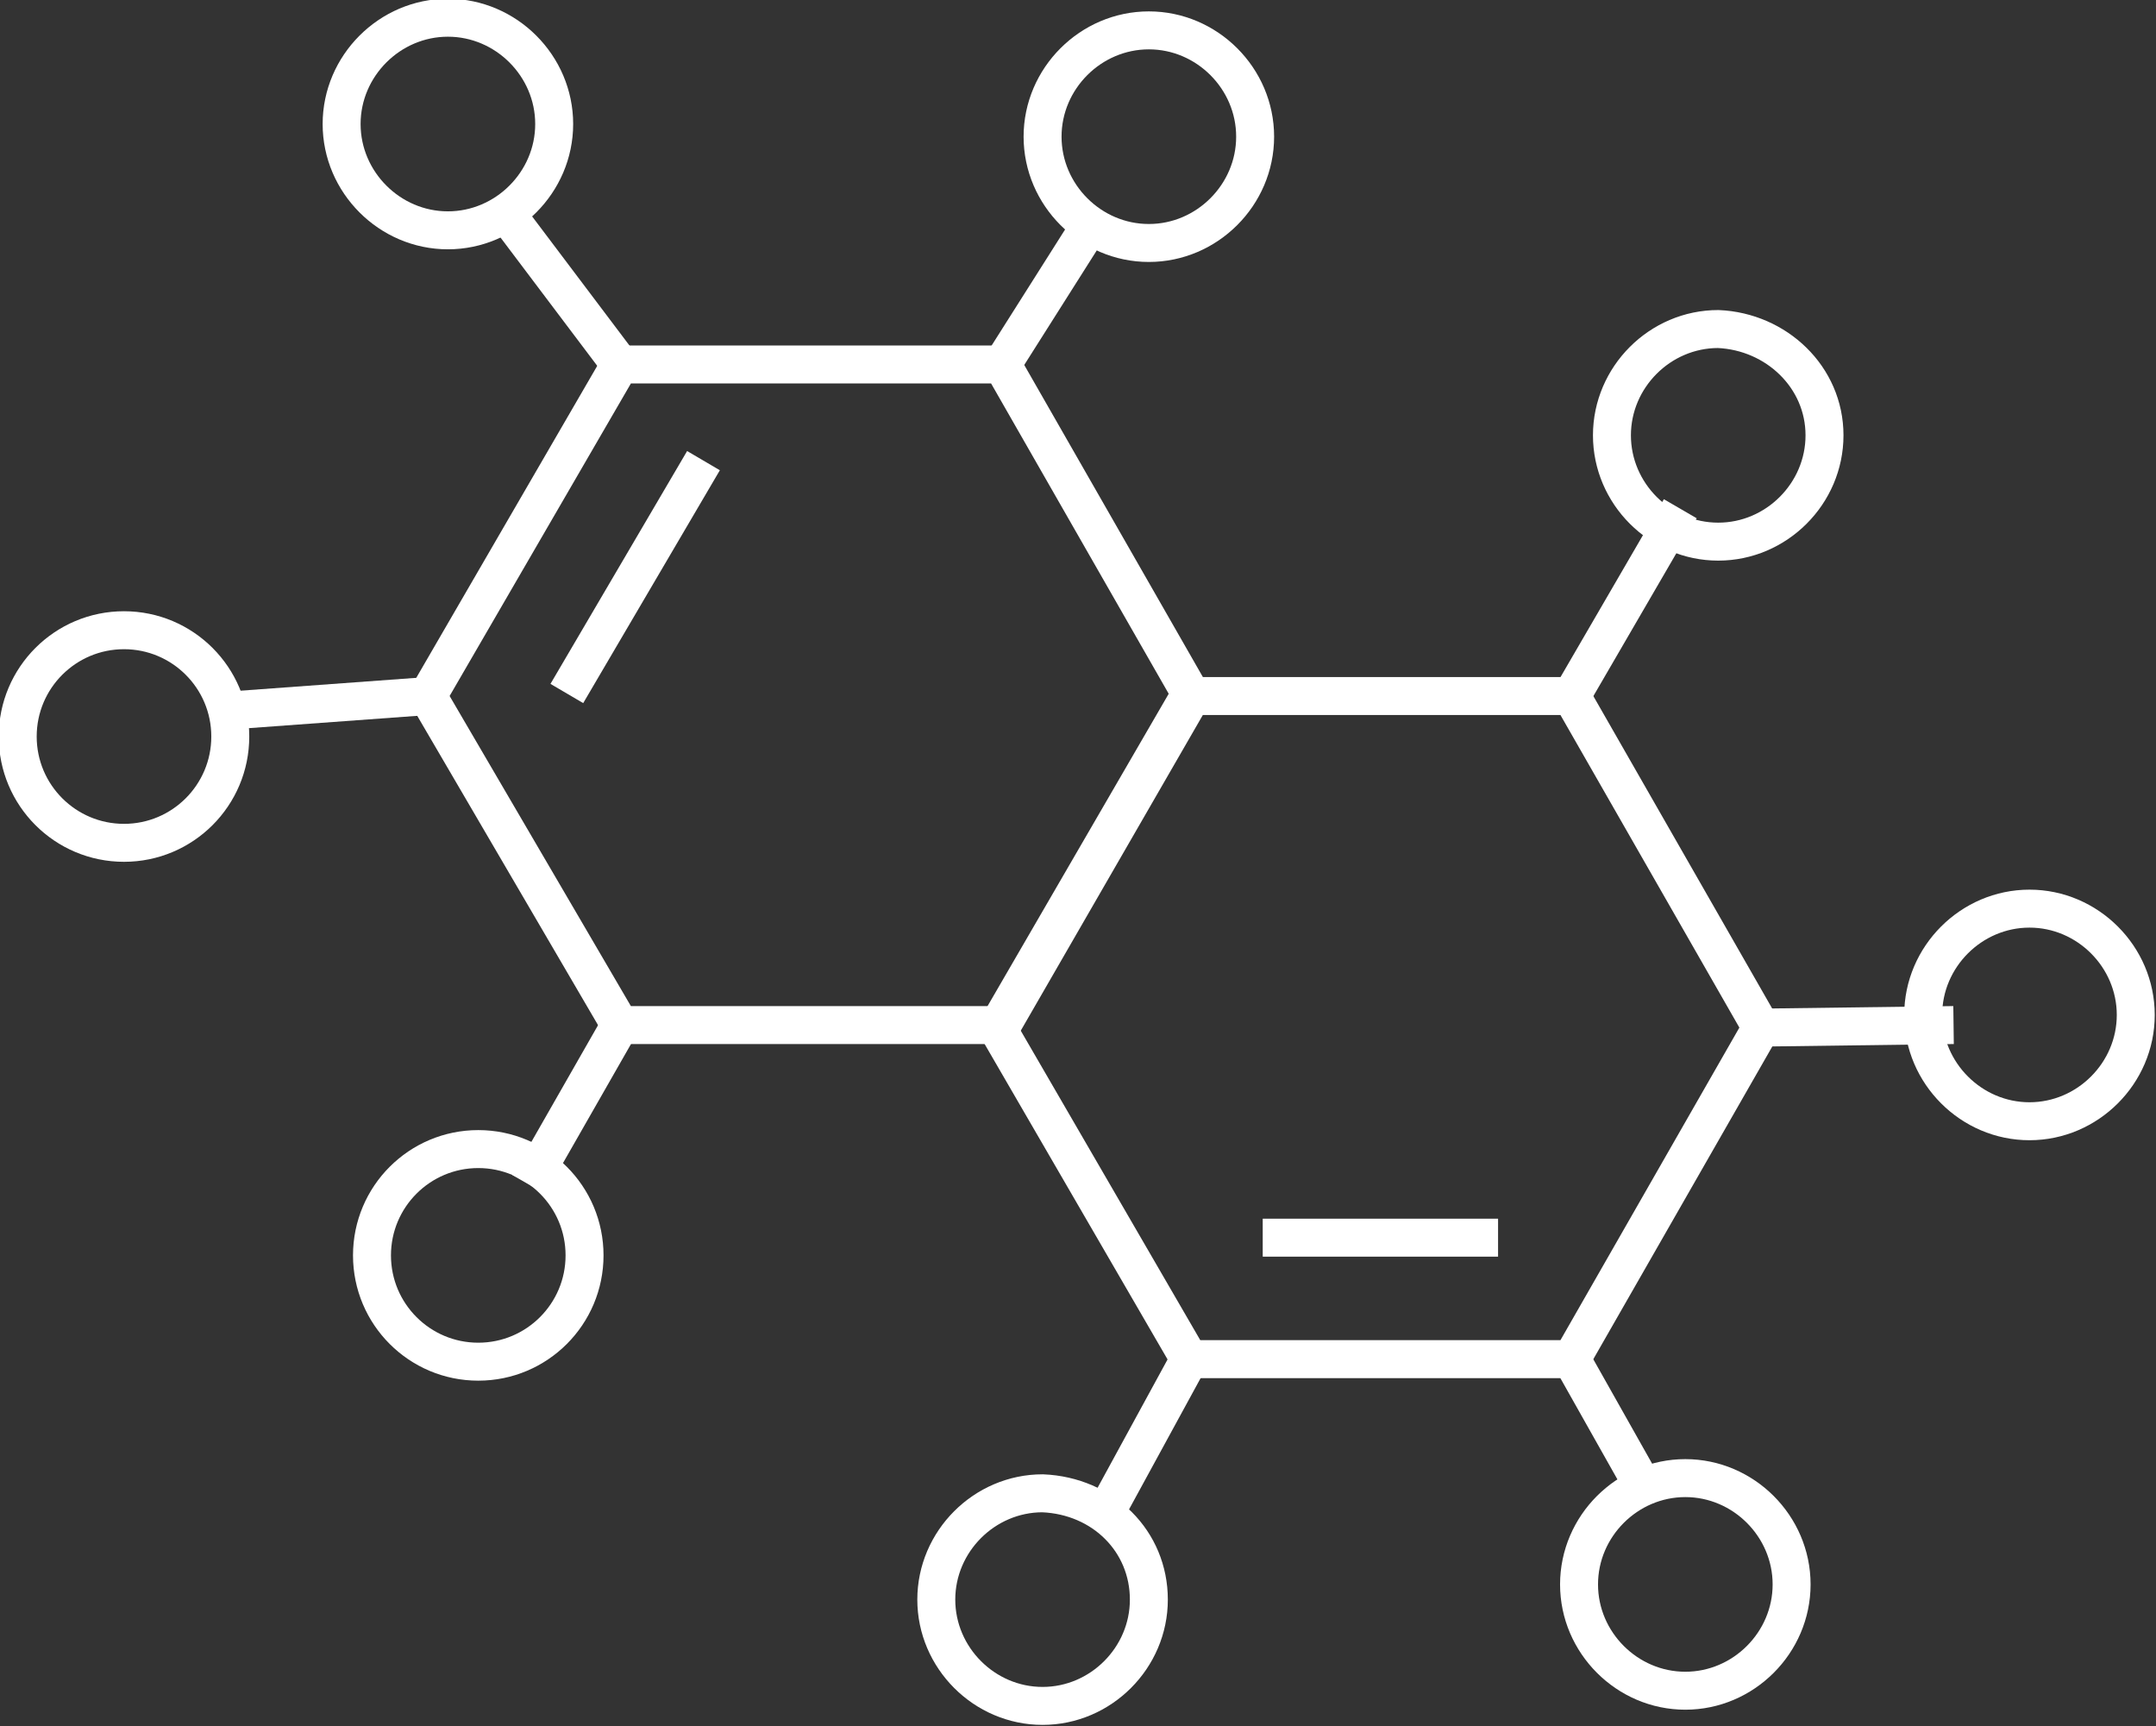 <?xml version="1.0" encoding="utf-8"?>
<!-- Generator: Adobe Illustrator 26.3.1, SVG Export Plug-In . SVG Version: 6.00 Build 0)  -->
<svg version="1.1" id="Layer_7" xmlns="http://www.w3.org/2000/svg" xmlns:xlink="http://www.w3.org/1999/xlink" x="0px" y="0px"
	 viewBox="0 0 85.2 68.2" style="enable-background:new 0 0 85.2 68.2;" xml:space="preserve">
<rect x="0" y="0" width="85.2" height="68.2" fill="#333333" stroke="none"/>
<style type="text/css">
	.st0{fill:none;stroke:#FFFFFF;stroke-width:1.5;stroke-miterlimit:10;}
</style>
<g id="XMLID_509_">
	<line id="XMLID_307_" class="st0" x1="24.5" y1="14.4" x2="19.9" y2="8.3"/>
	<line id="XMLID_308_" class="st0" x1="39.6" y1="14.4" x2="43.4" y2="8.4"/>
	<line id="XMLID_309_" class="st0" x1="16.9" y1="27.5" x2="8.7" y2="28.1"/>
	<line id="XMLID_310_" class="st0" x1="24.5" y1="40.5" x2="20.9" y2="46.8"/>
	<line id="XMLID_311_" class="st0" x1="47" y1="53.7" x2="43.4" y2="60.3"/>
	<line id="XMLID_312_" class="st0" x1="62.1" y1="27.5" x2="66.4" y2="20.1"/>
	<line id="XMLID_313_" class="st0" x1="69.6" y1="40.6" x2="77.2" y2="40.5"/>
	<line id="XMLID_314_" class="st0" x1="62.1" y1="53.7" x2="65.2" y2="59.2"/>
	<circle id="XMLID_305_" class="st0" cx="4.9" cy="29.1" r="4.2"/>
	<path id="XMLID_316_" class="st0" d="M21.9,4.9c0,2.3-1.9,4.2-4.2,4.2s-4.2-1.9-4.2-4.2c0-2.3,1.9-4.2,4.2-4.2S21.9,2.6,21.9,4.9z"
		/>
	<path id="XMLID_317_" class="st0" d="M49.6,5.4c0,2.3-1.9,4.2-4.2,4.2s-4.2-1.9-4.2-4.2c0-2.3,1.9-4.2,4.2-4.2S49.6,3.1,49.6,5.4z"
		/>
	<circle id="XMLID_318_" class="st0" cx="18.9" cy="49.6" r="4.2"/>
	<path id="XMLID_319_" class="st0" d="M45.4,63.2c0,2.3-1.9,4.2-4.2,4.2c-2.3,0-4.2-1.9-4.2-4.2s1.9-4.2,4.2-4.2
		C43.6,59.1,45.4,60.9,45.4,63.2z"/>
	<path id="XMLID_320_" class="st0" d="M70.8,62.6c0,2.3-1.9,4.2-4.2,4.2c-2.3,0-4.2-1.9-4.2-4.2c0-2.3,1.9-4.2,4.2-4.2
		C68.9,58.4,70.8,60.3,70.8,62.6z"/>
	<path id="XMLID_321_" class="st0" d="M84.4,40.1c0,2.3-1.9,4.2-4.2,4.2s-4.2-1.9-4.2-4.2c0-2.3,1.9-4.2,4.2-4.2
		S84.4,37.8,84.4,40.1z"/>
	<path id="XMLID_323_" class="st0" d="M72.1,17.2c0,2.3-1.9,4.2-4.2,4.2c-2.3,0-4.2-1.9-4.2-4.2s1.9-4.2,4.2-4.2
		C70.2,13.1,72.1,14.9,72.1,17.2z"/>
	<line id="XMLID_324_" class="st0" x1="27.8" y1="18.2" x2="22.4" y2="27.4"/>
	<line id="XMLID_325_" class="st0" x1="49.9" y1="48.9" x2="59.2" y2="48.9"/>
	<polygon id="XMLID_306_" class="st0" points="24.5,40.5 16.9,27.5 24.5,14.4 39.6,14.4 47.1,27.5 39.6,40.5 	"/>
	<polygon id="XMLID_315_" class="st0" points="47,53.7 39.4,40.6 47,27.5 62.1,27.5 69.6,40.6 62.1,53.7 	"/>
</g>
</svg>
